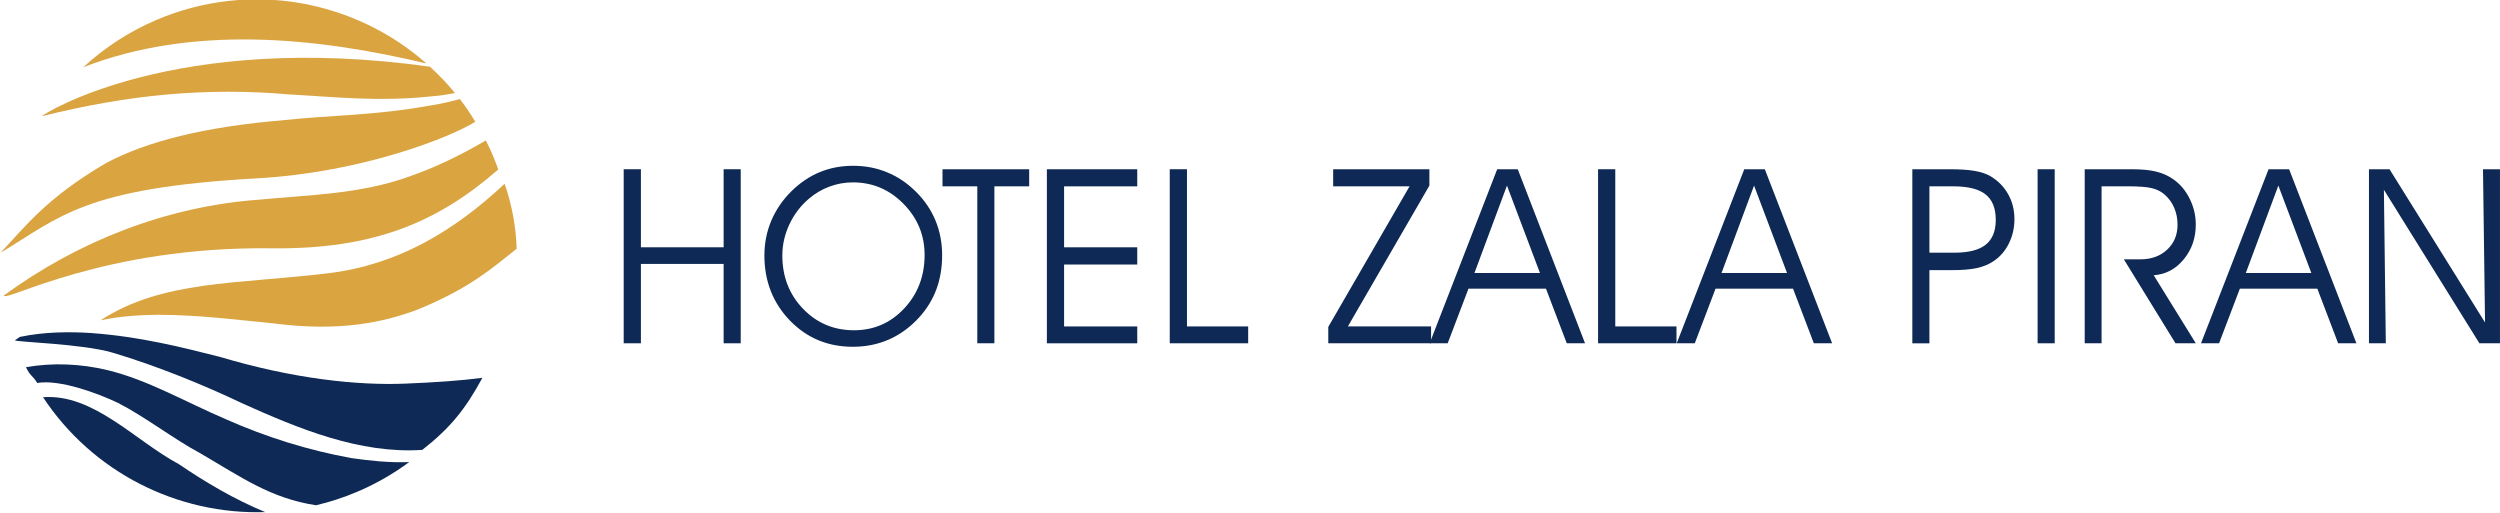 <?xml version="1.0" encoding="UTF-8" standalone="no"?>
<!-- Created with Inkscape (http://www.inkscape.org/) -->

<svg
   width="108.074mm"
   height="22.157mm"
   viewBox="0 0 108.074 22.157"
   version="1.1"
   id="svg5"
   xml:space="preserve"
   xmlns:inkscape="http://www.inkscape.org/namespaces/inkscape"
   xmlns:sodipodi="http://sodipodi.sourceforge.net/DTD/sodipodi-0.dtd"
   xmlns="http://www.w3.org/2000/svg"
   xmlns:svg="http://www.w3.org/2000/svg"><sodipodi:namedview
     id="namedview7"
     pagecolor="#ffffff"
     bordercolor="#000000"
     borderopacity="0.25"
     inkscape:showpageshadow="2"
     inkscape:pageopacity="0.0"
     inkscape:pagecheckerboard="0"
     inkscape:deskcolor="#d1d1d1"
     inkscape:document-units="mm"
     showgrid="false" /><defs
     id="defs2"><clipPath
       clipPathUnits="userSpaceOnUse"
       id="clipPath150"><path
         d="M 0,184.257 H 269.287 V 0 H 0 Z"
         id="path148" /></clipPath></defs><g
     inkscape:label="Layer 1"
     inkscape:groupmode="layer"
     id="layer1"
     transform="translate(-14.784,-89.05)"><g
       aria-label="HOTEL ZALA PIRAN"
       id="text236"
       style="font-weight:bold;font-size:10.583px;font-family:'AvantGarde Bk BT';-inkscape-font-specification:'AvantGarde Bk BT Bold';fill:#0e2955;fill-rule:evenodd;stroke-width:0;stroke-linecap:square;stroke-linejoin:bevel;paint-order:markers fill stroke"><path
         d="m 42.49,103.89 h -0.744 v -7.524 h 0.744 v 3.374 h 3.576 v -3.374 h 0.739 v 7.524 h -0.739 v -3.431 h -3.576 z"
         style="font-weight:normal;-inkscape-font-specification:'AvantGarde Bk BT'"
         id="path377" /><path
         d="m 48.604,100.092 q 0,1.375 0.894,2.305 0.894,0.93 2.207,0.93 1.282,0 2.165,-0.941 0.884,-0.941 0.884,-2.315 0,-1.282 -0.91,-2.207 -0.91,-0.93 -2.191,-0.93 -0.522,0 -1.008,0.181 -0.481,0.176 -0.889,0.522 -0.537,0.455 -0.847,1.111 -0.305,0.656 -0.305,1.344 z m -0.775,-0.01 q 0,-0.785 0.3,-1.499 0.305,-0.713 0.878,-1.276 0.553,-0.543 1.214,-0.816 0.667,-0.274 1.442,-0.274 0.791,0 1.462,0.279 0.677,0.274 1.235,0.822 0.574,0.563 0.863,1.261 0.289,0.698 0.289,1.504 0,0.801 -0.248,1.473 -0.248,0.667 -0.744,1.214 -0.574,0.63 -1.297,0.951 -0.723,0.32 -1.571,0.32 -1.623,0 -2.723,-1.137 -1.101,-1.142 -1.101,-2.822 z"
         style="font-weight:normal;-inkscape-font-specification:'AvantGarde Bk BT'"
         id="path379" /><path
         d="m 57.771,103.89 h -0.739 v -6.785 h -1.504 v -0.739 h 3.747 v 0.739 h -1.504 z"
         style="font-weight:normal;-inkscape-font-specification:'AvantGarde Bk BT'"
         id="path381" /><path
         d="m 60.784,99.741 h 3.163 v 0.744 h -3.163 v 2.677 h 3.163 v 0.729 h -3.907 v -7.524 h 3.907 v 0.739 h -3.163 z"
         style="font-weight:normal;-inkscape-font-specification:'AvantGarde Bk BT'"
         id="path383" /><path
         d="m 68.742,103.89 h -3.39 v -7.524 h 0.744 v 6.795 h 2.646 z"
         style="font-weight:normal;-inkscape-font-specification:'AvantGarde Bk BT'"
         id="path385" /><path
         d="M 75.718,97.105 H 72.416 v -0.739 h 4.16 v 0.708 l -3.524,6.087 h 3.597 v 0.729 h -4.444 v -0.708 z"
         style="font-weight:normal;-inkscape-font-specification:'AvantGarde Bk BT'"
         id="path387" /><path
         d="m 77.367,103.89 h -0.78 l 2.92,-7.524 h 0.889 l 2.909,7.524 h -0.791 l -0.899,-2.362 h -3.349 z m 3.989,-3.039 -1.426,-3.778 -1.406,3.778 z"
         style="font-weight:normal;-inkscape-font-specification:'AvantGarde Bk BT'"
         id="path389" /><path
         d="m 87.258,103.89 h -3.39 v -7.524 h 0.744 v 6.795 h 2.646 z"
         style="font-weight:normal;-inkscape-font-specification:'AvantGarde Bk BT'"
         id="path391" /><path
         d="M 88.048,103.89 H 87.268 l 2.92,-7.524 h 0.889 l 2.909,7.524 h -0.791 l -0.899,-2.362 h -3.349 z m 3.989,-3.039 -1.426,-3.778 -1.406,3.778 z"
         style="font-weight:normal;-inkscape-font-specification:'AvantGarde Bk BT'"
         id="path393" /><path
         d="m 98.192,97.105 v 2.868 h 1.09 q 0.91,0 1.344,-0.346 0.434,-0.346 0.434,-1.07 0,-0.754 -0.439,-1.101 -0.434,-0.351 -1.4,-0.351 z m -0.739,-0.739 h 1.597 q 0.687,0 1.101,0.072 0.413,0.072 0.687,0.233 0.496,0.3 0.76,0.78 0.269,0.475 0.269,1.075 0,0.568 -0.243,1.054 -0.238,0.481 -0.667,0.765 -0.3,0.202 -0.718,0.295 -0.413,0.088 -1.059,0.088 H 98.192 v 3.163 h -0.739 z"
         style="font-weight:normal;-inkscape-font-specification:'AvantGarde Bk BT'"
         id="path395" /><path
         d="m 103.608,103.89 h -0.739 v -7.524 h 0.739 z"
         style="font-weight:normal;-inkscape-font-specification:'AvantGarde Bk BT'"
         id="path397" /><path
         d="m 105.634,97.105 v 6.785 h -0.729 v -7.524 h 2.021 q 0.667,0 1.07,0.103 0.408,0.098 0.739,0.331 0.45,0.315 0.708,0.842 0.264,0.527 0.264,1.116 0,0.873 -0.522,1.504 -0.517,0.63 -1.297,0.687 l 1.819,2.94 h -0.878 l -2.232,-3.628 h 0.713 q 0.713,0 1.158,-0.419 0.45,-0.419 0.45,-1.075 0,-0.398 -0.14,-0.723 -0.134,-0.326 -0.403,-0.568 -0.222,-0.202 -0.537,-0.284 -0.31,-0.088 -1.111,-0.088 z"
         style="font-weight:normal;-inkscape-font-specification:'AvantGarde Bk BT'"
         id="path399" /><path
         d="m 110.713,103.89 h -0.78 l 2.92,-7.524 h 0.889 l 2.909,7.524 h -0.791 l -0.899,-2.362 h -3.349 z m 3.989,-3.039 -1.426,-3.778 -1.406,3.778 z"
         style="font-weight:normal;-inkscape-font-specification:'AvantGarde Bk BT'"
         id="path401" /><path
         d="m 122.211,102.991 -0.088,-6.625 h 0.734 v 7.524 h -0.889 l -4.129,-6.635 0.083,6.635 h -0.729 v -7.524 h 0.889 z"
         style="font-weight:normal;-inkscape-font-specification:'AvantGarde Bk BT'"
         id="path403" /></g><g
       id="g146"
       clip-path="url(#clipPath150)"
       transform="matrix(0.353,0,0,-0.353,-21.567,132.63)"><g
         id="g152"
         transform="translate(122.138,121.018)"><path
           d="M 0,0 C -3.393,-1.444 -6.39,-3.431 -8.956,-5.792 4.395,-0.614 19.43,-2.085 33.068,-5.339 24.281,2.403 11.496,4.894 0,0"
           style="fill:#daa440;fill-opacity:1;fill-rule:nonzero;stroke:none"
           id="path154" /></g><g
         id="g156"
         transform="translate(108.096,109.223)"><path
           d="M 0,0 C 10.567,2.631 20.075,3.563 30.401,2.664 35.509,2.39 41.204,1.737 47.655,2.429 48.636,2.497 49.618,2.646 50.608,2.831 49.661,3.993 48.625,5.067 47.532,6.066 16.245,10.44 0.181,0.277 0,0"
           style="fill:#daa440;fill-opacity:1;fill-rule:nonzero;stroke:none"
           id="path158" /></g><g
         id="g160"
         transform="translate(134.429,101.614)"><path
           d="m 0,0 c 13.063,0.727 23.941,5.134 26.757,6.938 -0.589,0.965 -1.22,1.9 -1.896,2.78 C 23.572,9.352 22.296,9.066 21.041,8.888 14.4,7.684 8.498,7.707 3.472,7.143 -6.574,6.312 -13.508,4.497 -18.431,1.892 -25.863,-2.453 -28.414,-5.989 -31.387,-9.109 -24.107,-4.758 -21.247,-1.182 0,0"
           style="fill:#daa440;fill-opacity:1;fill-rule:nonzero;stroke:none"
           id="path162" /></g><g
         id="g164"
         transform="translate(136.223,93.048)"><path
           d="m 0,0 c 12.487,-0.152 20.373,3.187 27.774,9.658 -0.207,0.572 -0.425,1.147 -0.668,1.725 -0.265,0.621 -0.548,1.23 -0.853,1.828 C 23.285,11.471 20.179,9.938 16.891,8.801 10.858,6.607 4.441,6.536 -1.621,5.947 -12.847,5.117 -23.652,0.896 -32.788,-5.786 -32.653,-6.665 -20.673,0.251 0,0"
           style="fill:#daa440;fill-opacity:1;fill-rule:nonzero;stroke:none"
           id="path166" /></g><g
         id="g168"
         transform="translate(143.226,90)"><path
           d="m 0,0 c -11.271,-1.37 -20.347,-0.835 -27.953,-5.776 2.418,0.523 4.84,0.654 6.967,0.681 5.402,-0.01 10.085,-0.666 14.17,-1.043 8.211,-1.086 13.632,0.145 17.752,1.697 6.48,2.661 9.243,5.192 12.085,7.438 C 22.942,5.653 22.46,8.328 21.549,10.952 15.379,5.163 8.446,1.026 0,0"
           style="fill:#daa440;fill-opacity:1;fill-rule:nonzero;stroke:none"
           id="path170" /></g><g
         id="g172"
         transform="translate(108.246,74.812)"><path
           d="m 0,0 c 6.059,-9.188 16.464,-14.416 27.213,-14.07 -3.788,1.56 -7.32,3.661 -10.588,5.878 C 11.283,-5.338 6.174,0.467 0,0"
           style="fill:#0e2955;fill-opacity:1;fill-rule:nonzero;stroke:none"
           id="path174" /></g><g
         id="g176"
         transform="translate(116.742,80.274)"><path
           d="m 0,0 c 5.316,-1.569 11.233,-3.98 15.945,-6.23 6.82,-3.069 14.368,-6.2 22.005,-5.681 3.467,2.707 5.327,5.067 7.359,8.822 C 42.573,-3.439 39.49,-3.65 35.87,-3.798 30.045,-4.035 22.256,-3.23 13.189,-0.529 8.588,0.636 3.393,1.969 -2.676,2.403 -5.296,2.567 -8.328,2.555 -11.338,1.923 -11.536,1.787 -11.744,1.656 -11.939,1.51 -11.861,1.285 -3.72,1.097 0,0"
           style="fill:#0e2955;fill-opacity:1;fill-rule:nonzero;stroke:none"
           id="path178" /></g><g
         id="g180"
         transform="translate(130.679,72.097)"><path
           d="m 0,0 c -4.951,2.104 -9.527,4.816 -14.521,6.028 -3.318,0.797 -6.729,0.938 -10.001,0.363 0.559,-1.16 0.7,-0.862 1.385,-1.931 2.744,0.468 7.432,-1.269 9.881,-2.44 3.258,-1.66 6.861,-4.448 10.04,-6.145 5.101,-2.968 8.622,-5.53 14.216,-6.392 1.701,0.406 3.395,0.945 5.059,1.658 2.302,0.98 4.423,2.205 6.354,3.632 -2.39,-0.097 -4.824,0.16 -7.108,0.491 C 10.052,-3.781 4.885,-2.169 0,0"
           style="fill:#0e2955;fill-opacity:1;fill-rule:nonzero;stroke:none"
           id="path182" /></g></g></g></svg>
